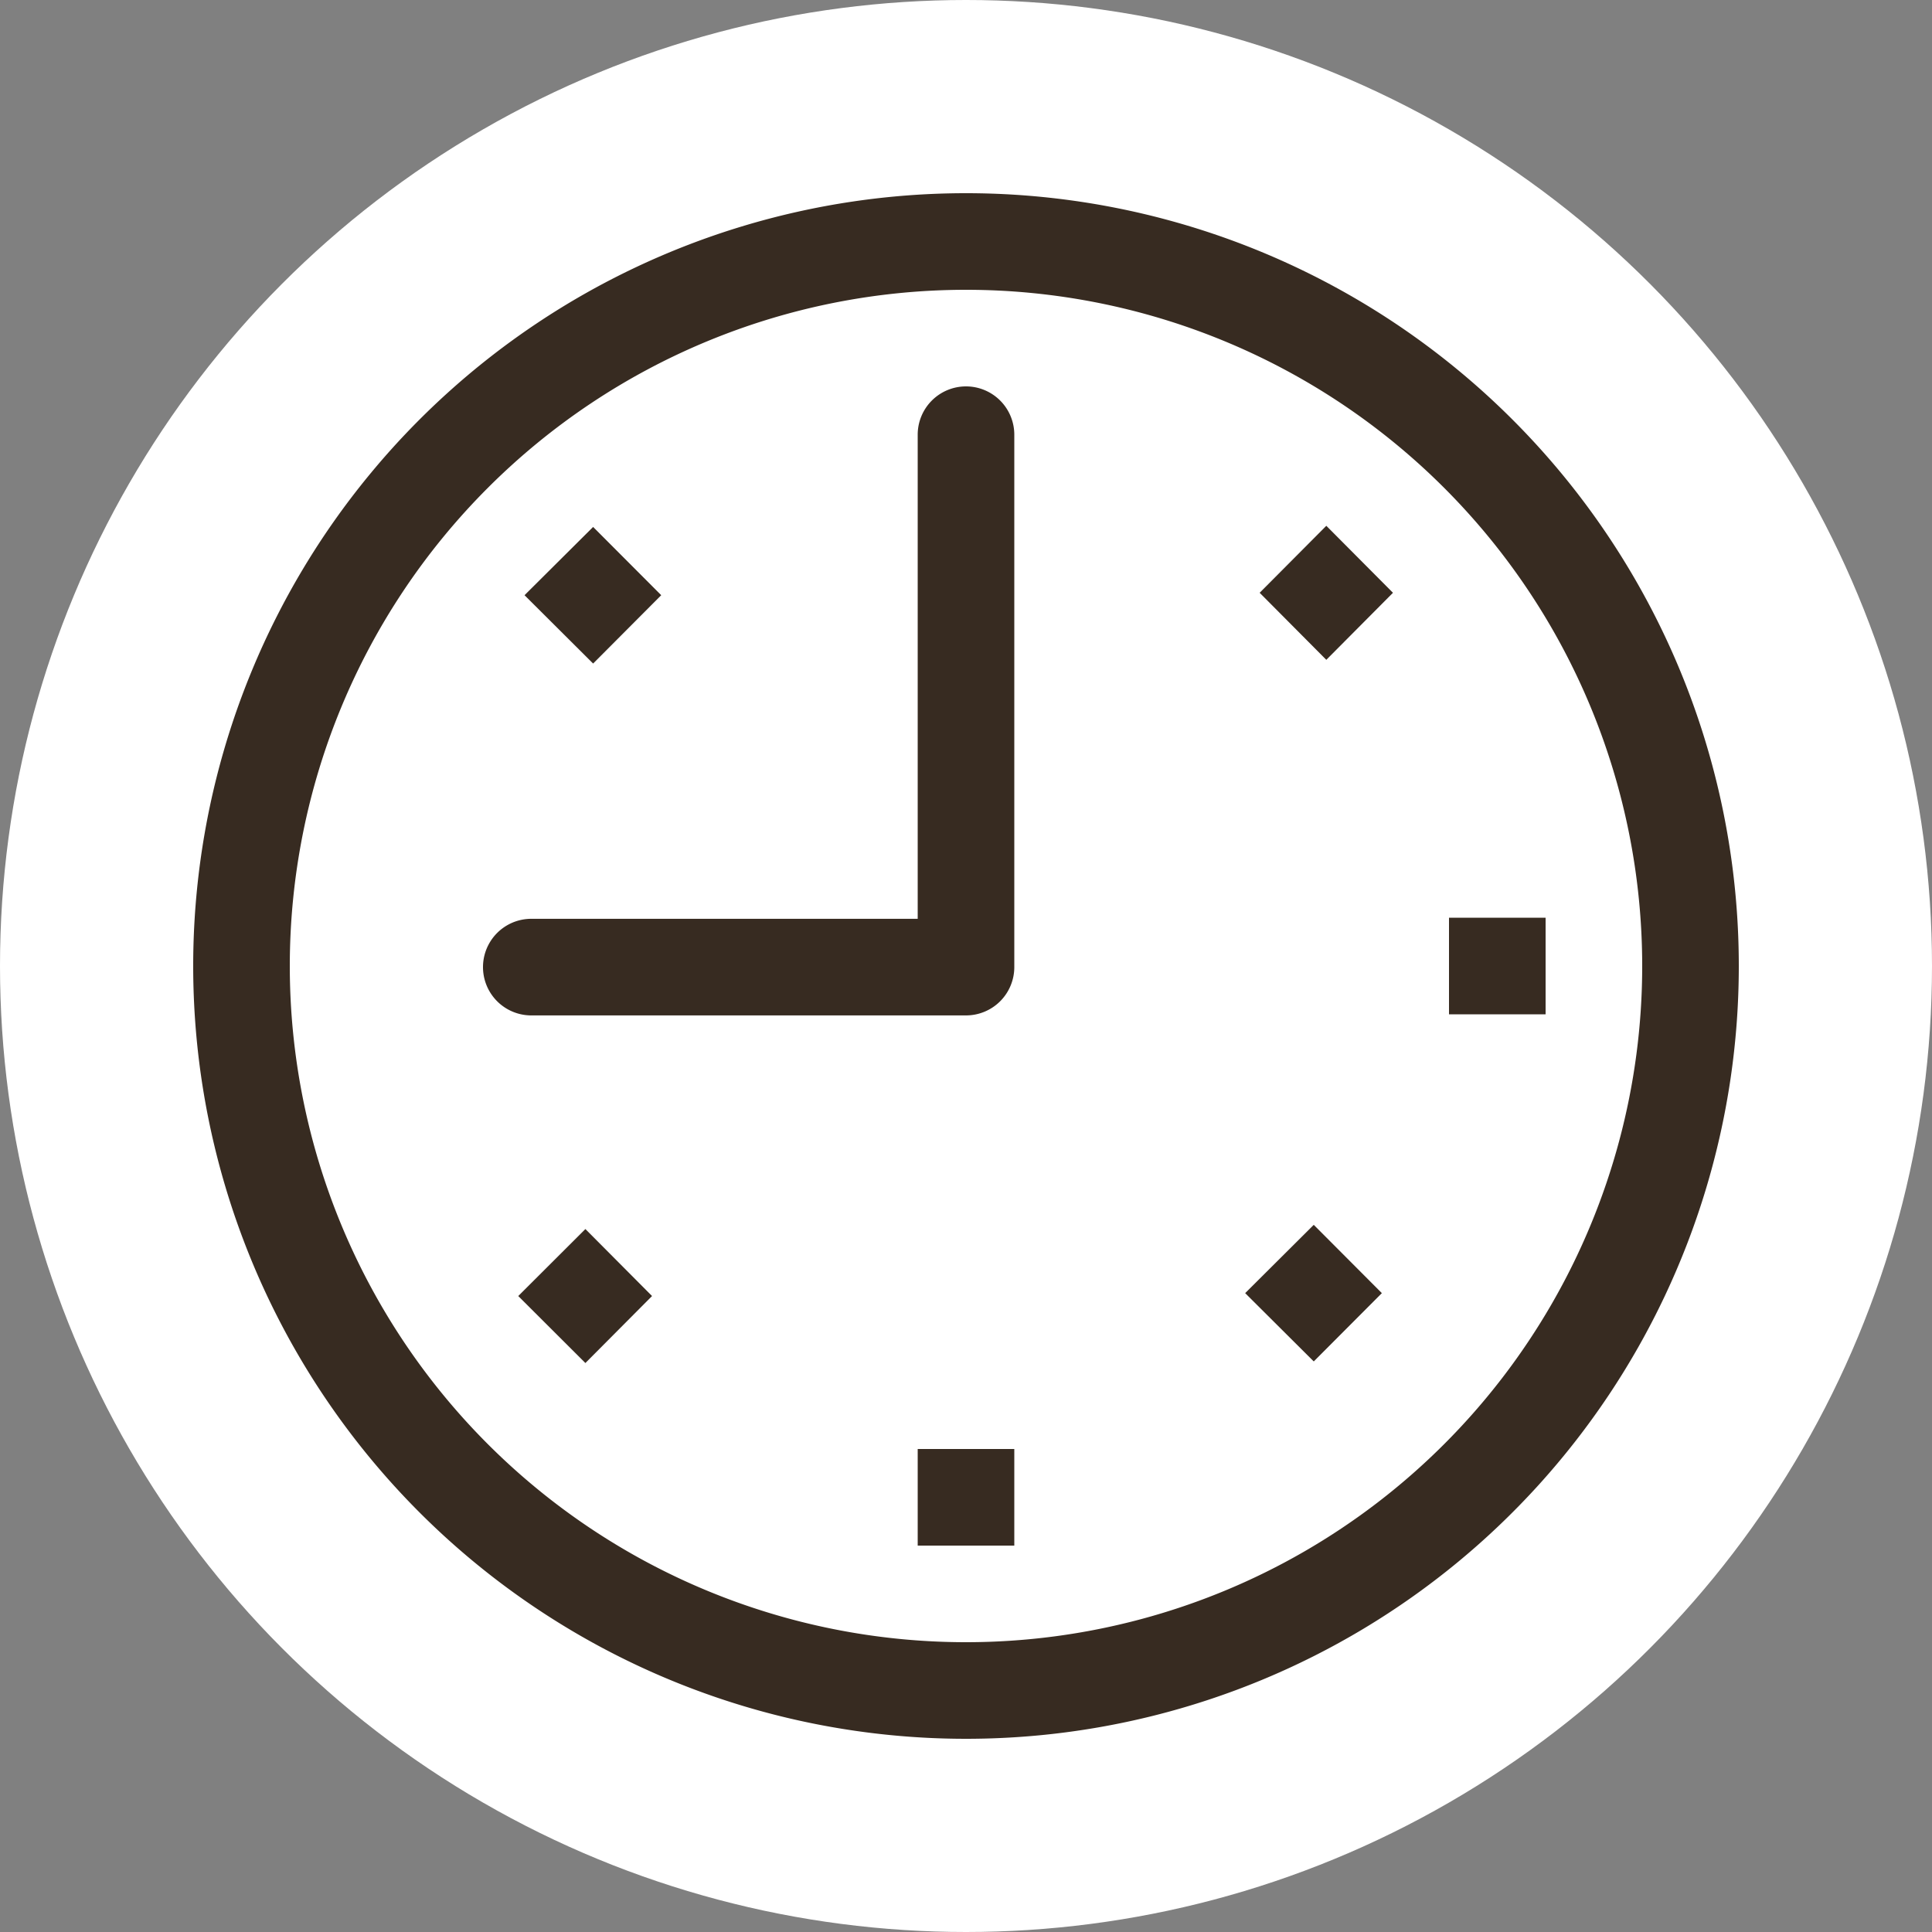 <svg id="icn_tel01.svg" xmlns="http://www.w3.org/2000/svg" width="40" height="40" viewBox="0 0 40 40">
  <rect x="0" y="0" width="40" height="40" fill="#808080" stroke="none"/>
  <defs>
    <style>
      .cls-1 {
        fill: #fff;
      }

      .cls-2 {
        fill: #372b21;
        fill-rule: evenodd;
      }
    </style>
  </defs>
  <circle id="楕円形_1593" data-name="楕円形 1593" class="cls-1" cx="20" cy="20" r="20"/>
  <path id="シェイプ_1963" data-name="シェイプ 1963" class="cls-2" d="M1539,59h2V57h-2v2Zm-10,13a14,14,0,1,1,14-14,14,14,0,0,1-14,14h0Zm0-30a16,16,0,1,0,16,16,16,16,0,0,0-16-16h0Zm6.08,8.273,1.38,1.388,1.38-1.388-1.38-1.387-1.38,1.387h0Zm-0.3,14.5,1.42,1.414,1.41-1.414-1.41-1.414-1.42,1.414h0ZM1529,46a1,1,0,0,0-1,1V57.023h-8a1,1,0,1,0,0,2h9a1,1,0,0,0,1-1V47a1,1,0,0,0-1-1h0Zm-6.31,4.323-1.41-1.413-1.42,1.413,1.42,1.415,1.41-1.415h0Zm-2.96,14.51,1.39,1.387,1.38-1.387-1.38-1.387-1.39,1.387h0ZM1528,70h2V68h-2v2Z" transform="translate(-1509 -38)"/>
</svg>
